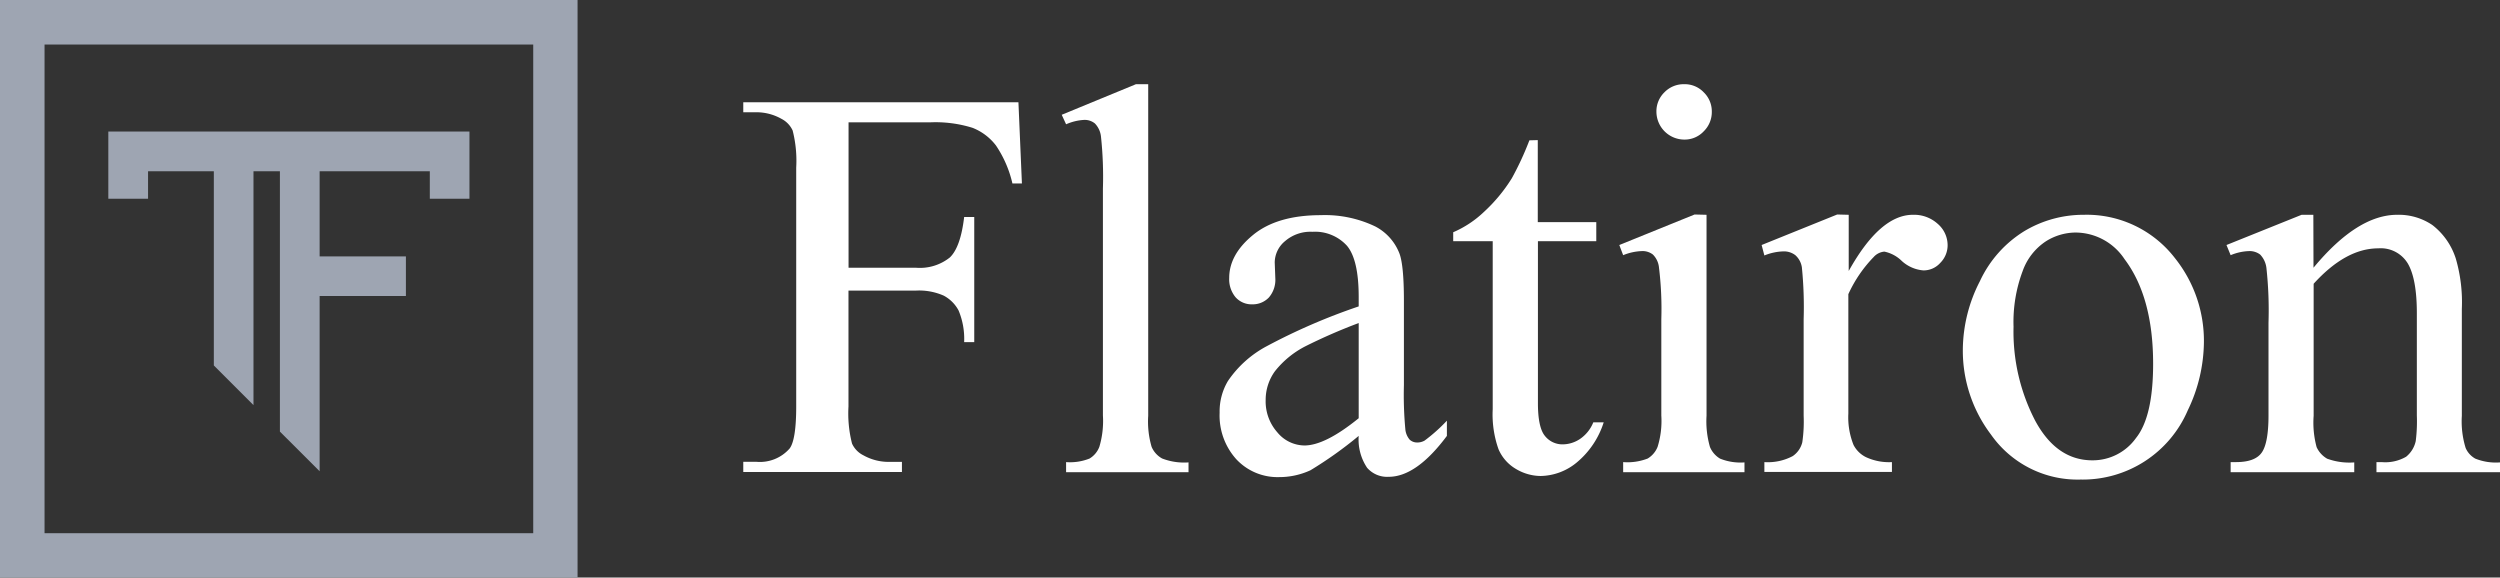 <svg xmlns="http://www.w3.org/2000/svg" viewBox="0 0 336.72 77.79"><rect x="0" y="0" width="336.72" height="77.79" fill="#333333" stroke="none"/><defs><style>.cls-1{fill:#9ea5b2;}.cls-2{fill:#fff;}</style></defs><title>logo_flatiron_2</title><g id="Vrstva_2" data-name="Vrstva 2"><g id="Vrstva_1-2" data-name="Vrstva 1"><path class="cls-1" d="M77.79,77.79H0V0H77.79ZM6,71.82H71.82V6H6Z"/><polygon class="cls-1" points="63.23 17.72 57.89 17.72 43.05 17.72 37.7 17.72 34.14 17.72 28.8 17.72 19.94 17.72 14.77 17.72 14.59 17.72 14.59 26.77 19.94 26.77 19.94 23.07 28.8 23.07 28.8 49.22 34.14 54.56 34.14 23.07 37.7 23.07 37.7 58.13 43.05 63.47 43.05 39.87 54.67 39.87 54.67 34.53 43.05 34.53 43.05 23.07 57.89 23.07 57.89 26.77 63.23 26.77 63.23 17.72 63.23 17.72"/><path class="cls-2" d="M114.29,16.48V36.06h9.07a6.46,6.46,0,0,0,4.57-1.38q1.45-1.38,1.93-5.45h1.36V46.08h-1.36a9.92,9.92,0,0,0-.75-4.26,4.84,4.84,0,0,0-2-2,8.21,8.21,0,0,0-3.76-.68h-9.07V54.75a16.39,16.39,0,0,0,.48,5,3.28,3.28,0,0,0,1.54,1.58,6.93,6.93,0,0,0,3.38.88h1.8v1.36H100.11V62.2h1.77a5.32,5.32,0,0,0,4.48-1.8c.58-.78.88-2.66.88-5.65V22.58a16.47,16.47,0,0,0-.48-5,3.3,3.3,0,0,0-1.5-1.57,6.83,6.83,0,0,0-3.38-.89h-1.77V13.77h37.06l.47,10.94h-1.28a15.16,15.16,0,0,0-2.22-5.12A7.36,7.36,0,0,0,131,17.22a16.68,16.68,0,0,0-5.75-.74Z"/><path class="cls-2" d="M154.65,11.34V56a12.12,12.12,0,0,0,.46,4.19,3.24,3.24,0,0,0,1.41,1.56,8.21,8.21,0,0,0,3.56.53v1.32H143.59V62.24a7.07,7.07,0,0,0,3.16-.48,3.14,3.14,0,0,0,1.32-1.58,12.2,12.2,0,0,0,.48-4.22V25.41a51.19,51.19,0,0,0-.26-7,3,3,0,0,0-.82-1.78,2.17,2.17,0,0,0-1.45-.48,6.92,6.92,0,0,0-2.43.59L143,15.46l10-4.12Z"/><path class="cls-2" d="M183,58.71a53.71,53.71,0,0,1-6.5,4.63,10,10,0,0,1-4.22.92,7.58,7.58,0,0,1-5.75-2.39,8.78,8.78,0,0,1-2.26-6.28,8,8,0,0,1,1.11-4.26,14.55,14.55,0,0,1,5.23-4.7A81.85,81.85,0,0,1,183,41.27V40c0-3.35-.53-5.66-1.59-6.91a5.81,5.81,0,0,0-4.65-1.87,5.22,5.22,0,0,0-3.67,1.25,3.77,3.77,0,0,0-1.4,2.87l.08,2.13a3.63,3.63,0,0,1-.87,2.6,3,3,0,0,1-2.25.92,2.89,2.89,0,0,1-2.23-.95,3.78,3.78,0,0,1-.86-2.61q0-3.16,3.23-5.8t9.07-2.65a15.67,15.67,0,0,1,7.35,1.51A6.89,6.89,0,0,1,188.43,34c.44,1,.66,3.21.66,6.46V51.88a49.83,49.83,0,0,0,.19,5.9,2.49,2.49,0,0,0,.6,1.45,1.48,1.48,0,0,0,1,.37,2,2,0,0,0,1-.26,22.55,22.55,0,0,0,3-2.68v2.05q-4.11,5.52-7.86,5.51A3.56,3.56,0,0,1,184.13,63,6.84,6.84,0,0,1,183,58.71Zm0-2.38V43.51a74.51,74.51,0,0,0-7.16,3.12A12.48,12.48,0,0,0,171.72,50a6.56,6.56,0,0,0-1.25,3.86,6.28,6.28,0,0,0,1.58,4.38A4.79,4.79,0,0,0,175.69,60Q178.48,60,183,56.33Z"/><path class="cls-2" d="M207.12,18.87V29.92H215v2.57h-7.86V54.31c0,2.18.32,3.65.94,4.4a3,3,0,0,0,2.41,1.14,4.24,4.24,0,0,0,2.35-.75,4.9,4.9,0,0,0,1.76-2.22H216a11.55,11.55,0,0,1-3.63,5.41,7.82,7.82,0,0,1-4.85,1.82,6.57,6.57,0,0,1-3.31-.93,5.65,5.65,0,0,1-2.38-2.68,14,14,0,0,1-.78-5.38V32.49h-5.32V31.28a14,14,0,0,0,4.13-2.73A21.6,21.6,0,0,0,203.63,24a40.7,40.7,0,0,0,2.36-5.1Z"/><path class="cls-2" d="M229.85,28.93V56a12.45,12.45,0,0,0,.46,4.2,3.29,3.29,0,0,0,1.36,1.57,7.35,7.35,0,0,0,3.29.51v1.32H218.62V62.24a7.53,7.53,0,0,0,3.3-.48,3.22,3.22,0,0,0,1.34-1.58,11.82,11.82,0,0,0,.5-4.22V43a46,46,0,0,0-.33-7.09,2.83,2.83,0,0,0-.81-1.63,2.26,2.26,0,0,0-1.5-.46,7.28,7.28,0,0,0-2.5.55L218.1,33l10.14-4.11Zm-3-17.59a3.53,3.53,0,0,1,2.62,1.09,3.57,3.57,0,0,1,1.09,2.62,3.63,3.63,0,0,1-1.09,2.64,3.51,3.51,0,0,1-2.62,1.11,3.77,3.77,0,0,1-3.75-3.75,3.56,3.56,0,0,1,1.08-2.62A3.61,3.61,0,0,1,226.81,11.34Z"/><path class="cls-2" d="M249,28.93V36.5q4.22-7.58,8.66-7.57A4.74,4.74,0,0,1,261,30.16,3.79,3.79,0,0,1,262.32,33a3.35,3.35,0,0,1-1,2.42,3,3,0,0,1-2.27,1,4.89,4.89,0,0,1-2.89-1.26,4.71,4.71,0,0,0-2.36-1.27,2.18,2.18,0,0,0-1.44.73,17.73,17.73,0,0,0-3.41,5V55.7a10,10,0,0,0,.7,4.23,3.75,3.75,0,0,0,1.69,1.65,7.36,7.36,0,0,0,3.48.66v1.32H237.64V62.24a7.14,7.14,0,0,0,3.82-.81,3.15,3.15,0,0,0,1.29-1.87,19.25,19.25,0,0,0,.18-3.56V43a54,54,0,0,0-.24-7,2.73,2.73,0,0,0-.88-1.63,2.49,2.49,0,0,0-1.6-.51,7.21,7.21,0,0,0-2.57.55L237.27,33l10.18-4.11Z"/><path class="cls-2" d="M280.64,28.93a15,15,0,0,1,12.27,5.8,17.83,17.83,0,0,1,3.93,11.39,21.48,21.48,0,0,1-2.17,9.14,15.39,15.39,0,0,1-14.43,9.33,14.24,14.24,0,0,1-12.08-6.06,18.72,18.72,0,0,1-3.79-11.46,20.36,20.36,0,0,1,2.3-9.2,15.64,15.64,0,0,1,6-6.75A15.47,15.47,0,0,1,280.64,28.93Zm-1.14,2.39a7.6,7.6,0,0,0-3.91,1.16,8,8,0,0,0-3.17,4.05A19.51,19.51,0,0,0,271.2,44a26,26,0,0,0,2.92,12.67Q277,62,281.82,62A7.16,7.16,0,0,0,287.69,59Q290,56.12,290,49q0-9-3.86-14.11A7.94,7.94,0,0,0,279.5,31.32Z"/><path class="cls-2" d="M311.6,36.06q5.91-7.13,11.27-7.13a8.08,8.08,0,0,1,4.74,1.38,9.24,9.24,0,0,1,3.16,4.53,21,21,0,0,1,.81,6.76V56a12.17,12.17,0,0,0,.51,4.33,3,3,0,0,0,1.3,1.44,7.46,7.46,0,0,0,3.33.51v1.32H320.08V62.24h.7a5.59,5.59,0,0,0,3.29-.72,3.72,3.72,0,0,0,1.3-2.11,21,21,0,0,0,.15-3.45V42.19q0-4.59-1.2-6.67a4.25,4.25,0,0,0-4-2.07q-4.37,0-8.7,4.77V56a12.63,12.63,0,0,0,.4,4.22,3.44,3.44,0,0,0,1.42,1.56,8.74,8.74,0,0,0,3.65.5v1.32H300.44V62.24h.73c1.71,0,2.87-.43,3.47-1.3s.9-2.53.9-5V43.47a52.77,52.77,0,0,0-.28-7.38,3.15,3.15,0,0,0-.84-1.8,2.34,2.34,0,0,0-1.52-.47,7,7,0,0,0-2.46.55L299.88,33,310,28.93h1.58Z"/></g></g></svg>